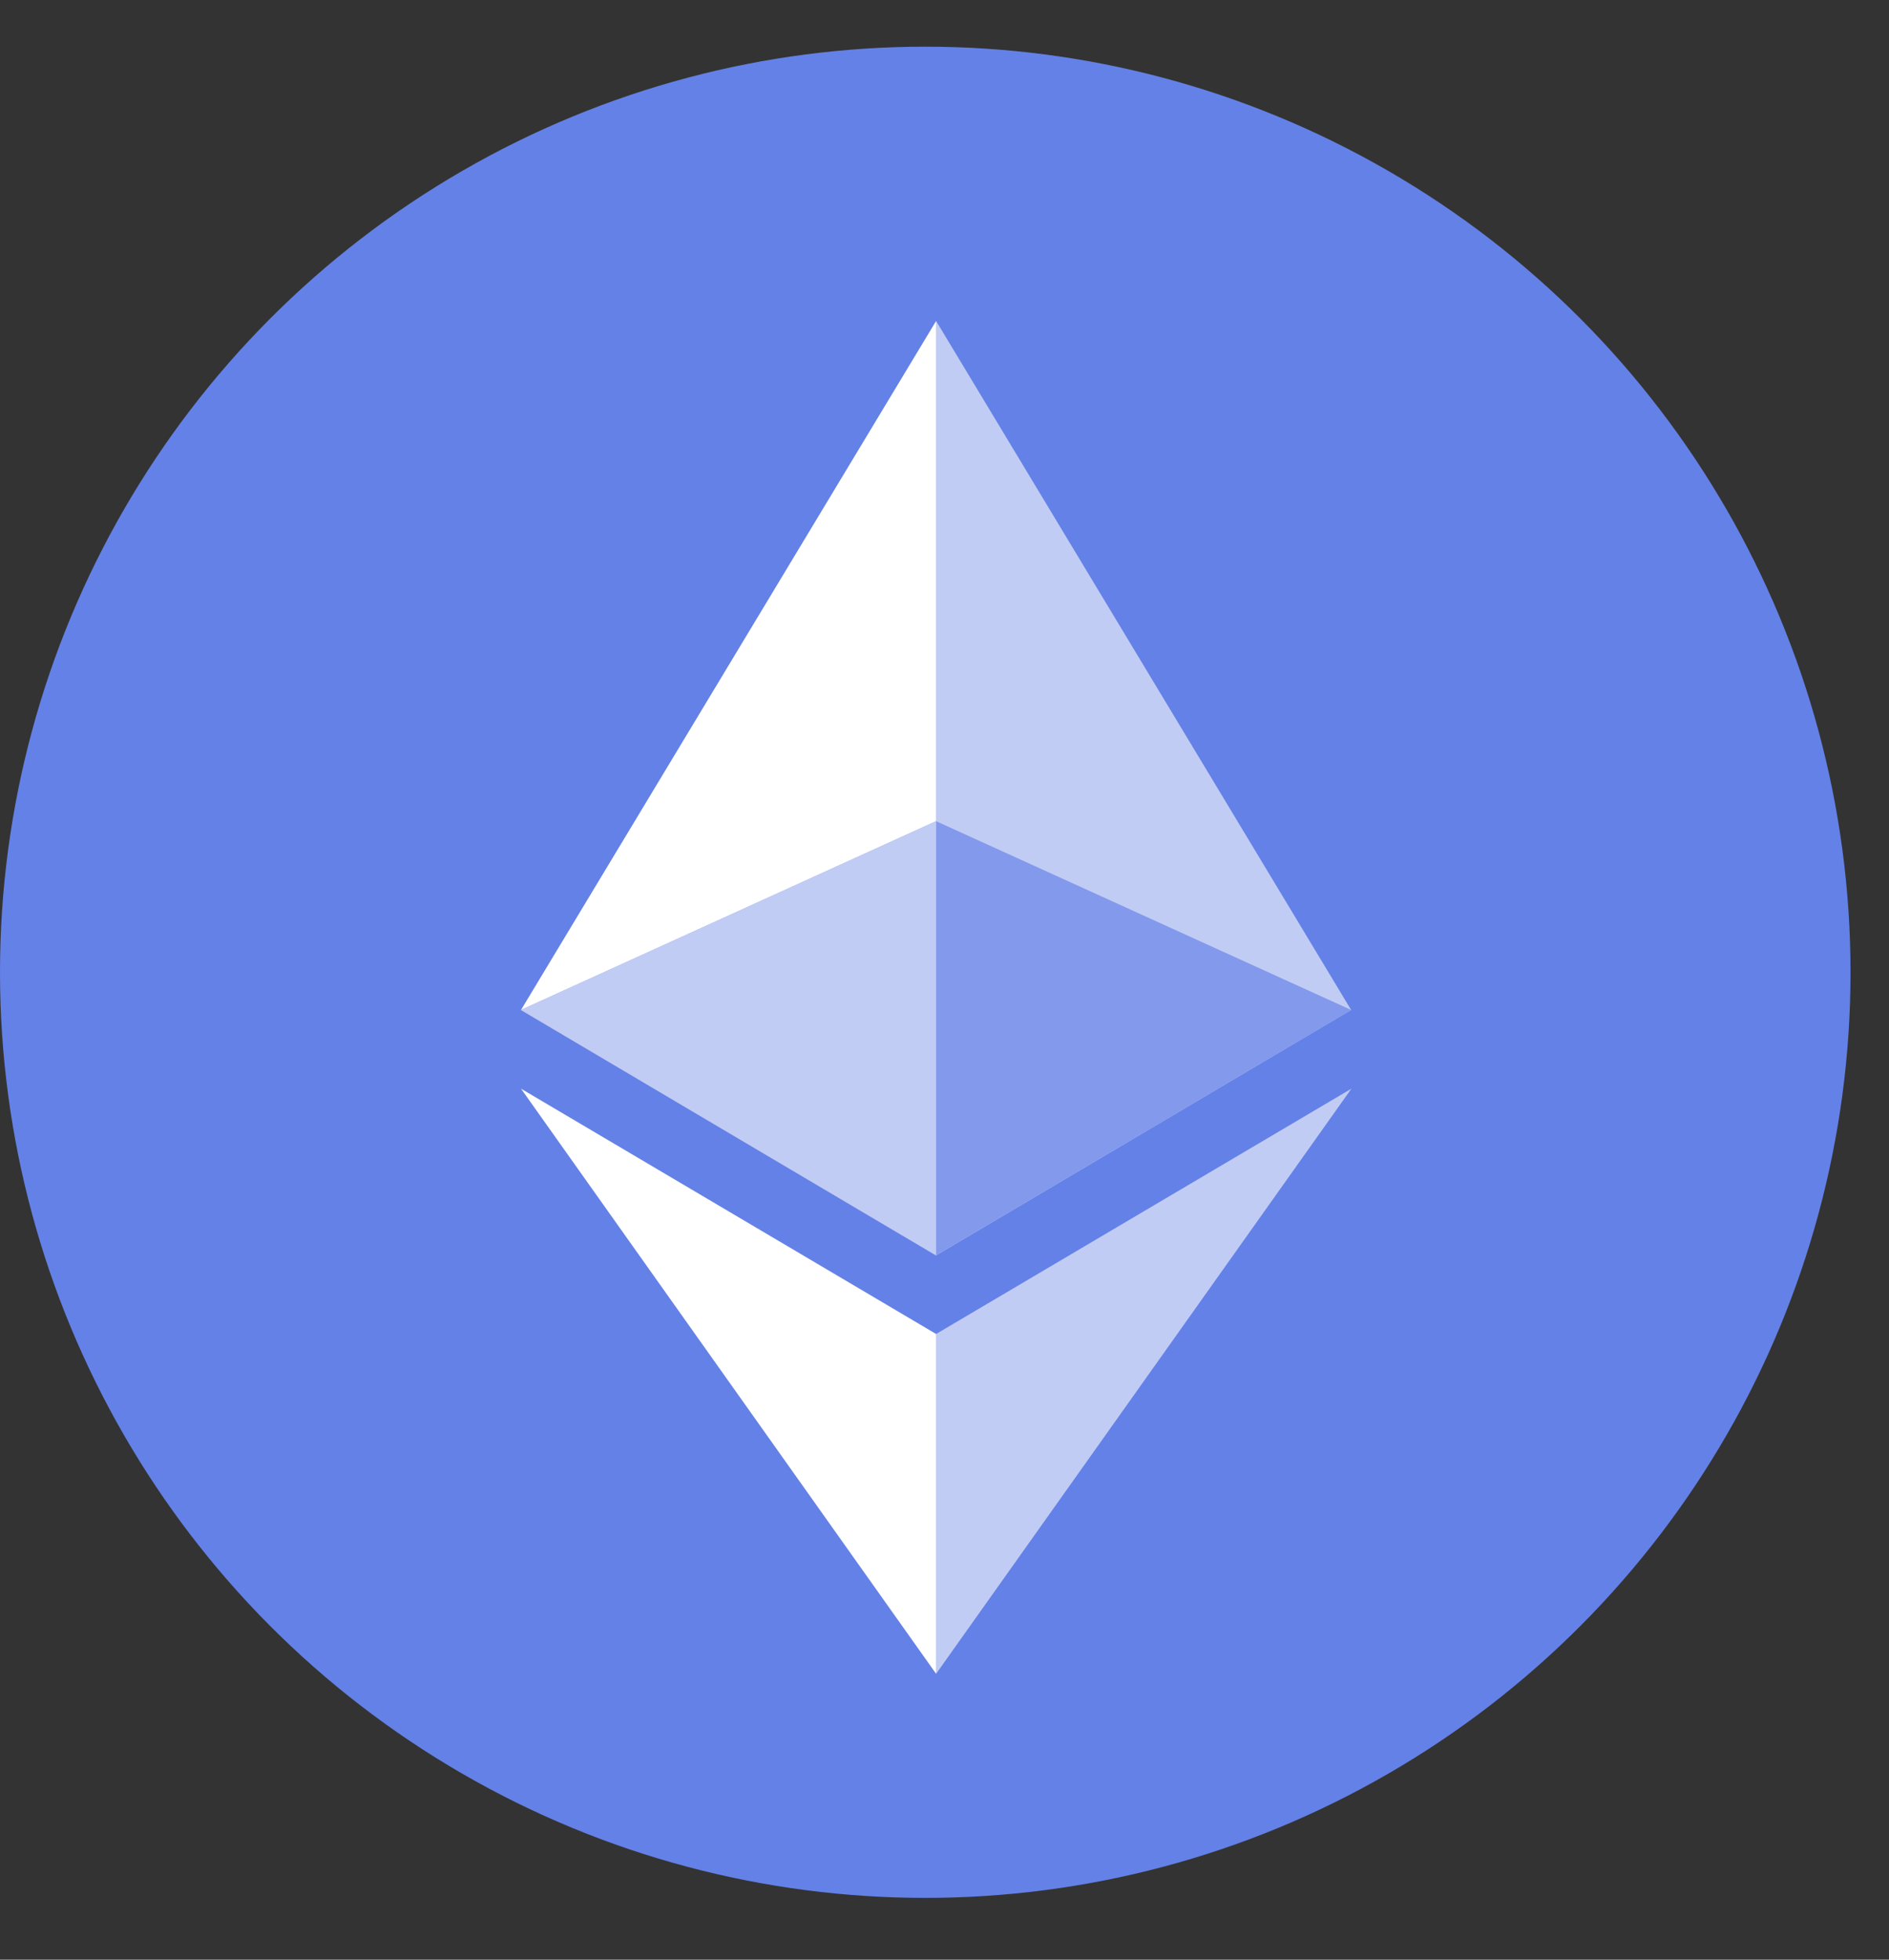<?xml version="1.0" encoding="UTF-8"?>
<svg xmlns="http://www.w3.org/2000/svg" fill="none" viewBox="0 0 27 28" height="28" width="27">
  <rect x="0" y="0" width="27" height="28" fill="#333333" stroke="none"/>
  <ellipse fill="#6481E7" ry="13.225" rx="13.225" cy="13.892" cx="13.225"></ellipse>
  <path fill="white" d="M7.447 14.43L13.38 17.937V4.586L7.447 14.43Z" clip-rule="evenodd" fill-rule="evenodd"></path>
  <path fill="#C1CCF5" d="M13.38 4.586V17.937L19.312 14.43L13.38 4.586Z" clip-rule="evenodd" fill-rule="evenodd"></path>
  <path fill="#8299EC" d="M13.38 11.733L7.447 14.43L13.38 17.936L19.312 14.43L13.38 11.733Z" clip-rule="evenodd" fill-rule="evenodd"></path>
  <path fill="#C1CCF5" d="M13.38 11.733L7.447 14.43L13.38 17.936L13.38 11.733Z" clip-rule="evenodd" fill-rule="evenodd"></path>
  <path fill="white" d="M7.447 15.555L13.38 23.915V19.06L7.447 15.555Z" clip-rule="evenodd" fill-rule="evenodd"></path>
  <path fill="#C1CCF5" d="M13.38 19.06V23.915L19.316 15.555L13.38 19.06Z" clip-rule="evenodd" fill-rule="evenodd"></path>
</svg>
